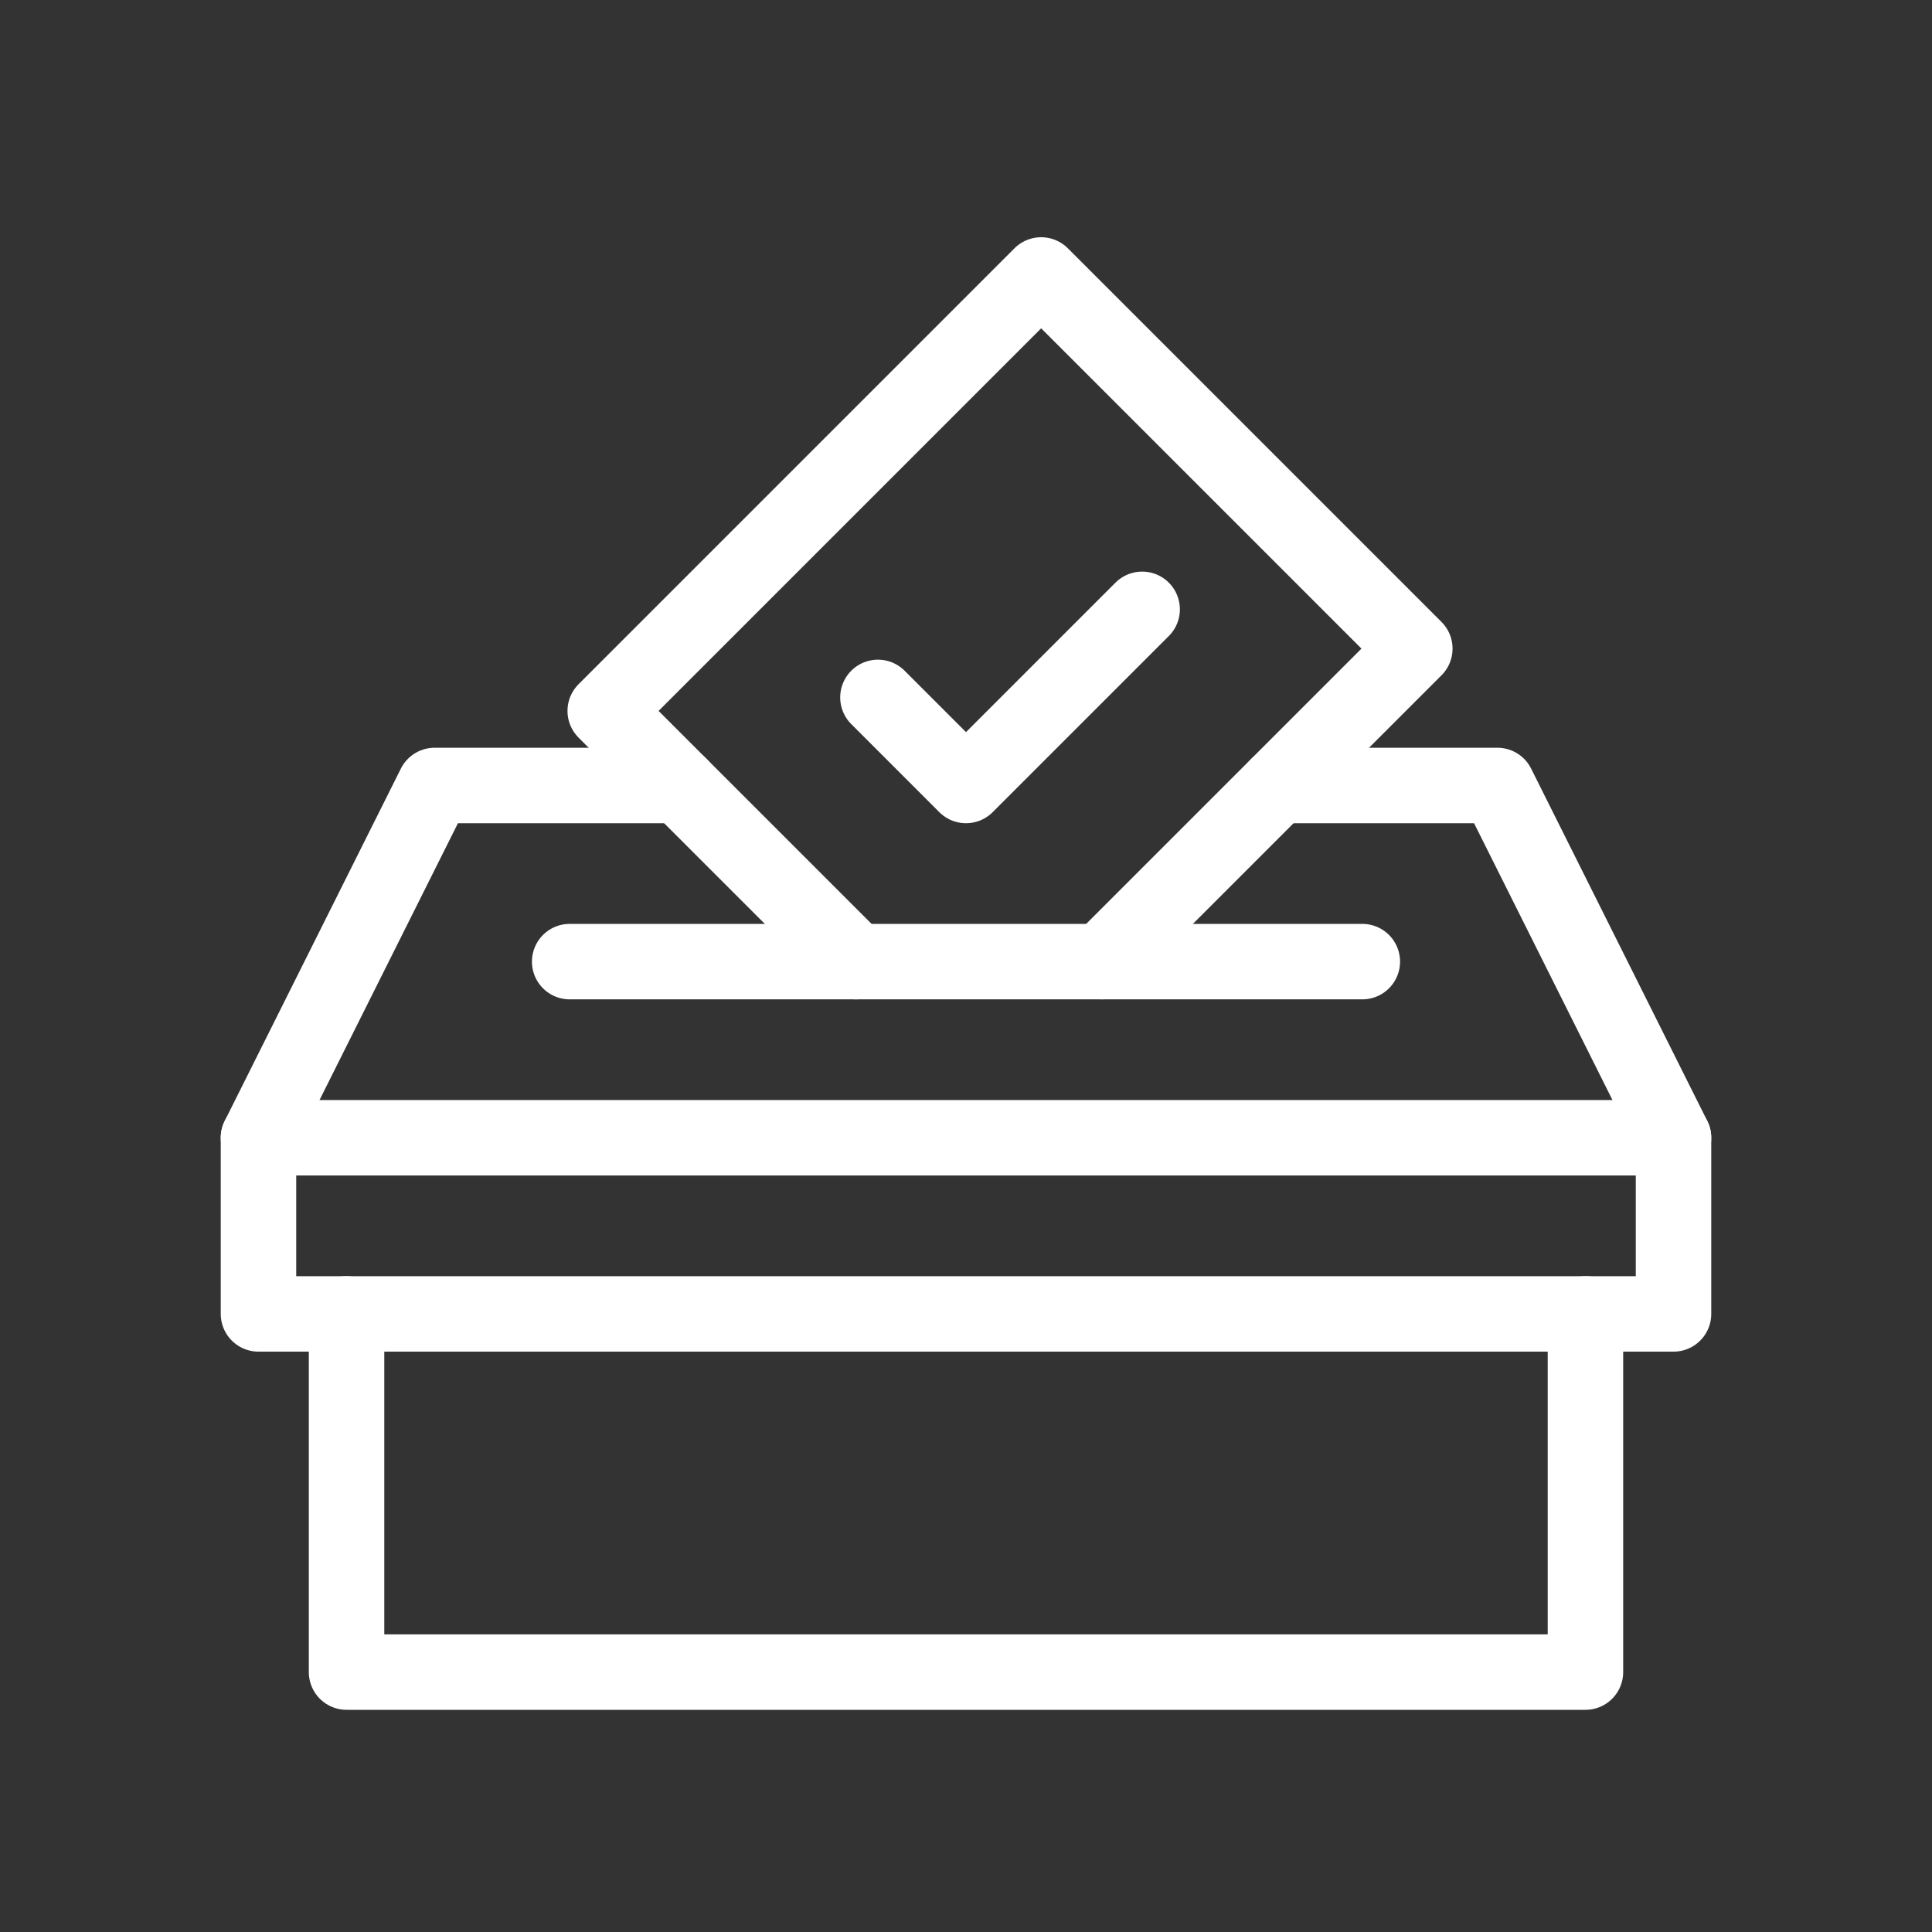 ﻿<?xml version="1.0" encoding="UTF-8"?>
<svg id="Layer_1" data-name="Layer 1" xmlns="http://www.w3.org/2000/svg" viewBox="0 0 512 512">
  <rect x="0" y="0" width="512" height="512" fill="#333333" stroke="none"/>
  <defs>
    <style>
      .cls-1 {
        fill: none;
        stroke: #fff;
        stroke-linecap: round;
        stroke-linejoin: round;
        stroke-width: 20px;
      }
    </style>
  </defs>
  <g id="g1408">
    <g id="g1414">
      <path id="path1416" class="cls-1" d="M226.83,254.84l-66.44-66.44,115.53-115.53,99.02,99.02-82.94,82.94" />
    </g>
    <g id="g1418">
      <path id="path1420" class="cls-1" d="M68.5,301.52h375" />
    </g>
  </g>
  <g id="g1382">
    <path id="path1384" class="cls-1" d="M232.66,184.82l23.34,23.34,46.68-46.68" />
  </g>
  <g id="g1380">
    <g id="g1402">
      <path id="path1404" class="cls-1" d="M150.97,254.84h210.06" />
    </g>
  </g>
  <g id="g1388">
    <g id="g1394">
      <path id="path1396" class="cls-1" d="M420.16,348.2v94.92H91.84v-94.92" />
    </g>
    <g id="g1398">
      <path id="path1400" class="cls-1" d="M338.69,208.16h58.13l46.68,93.36v46.68H68.5v-46.68l46.68-93.36h64.97" />
    </g>
  </g>
</svg>